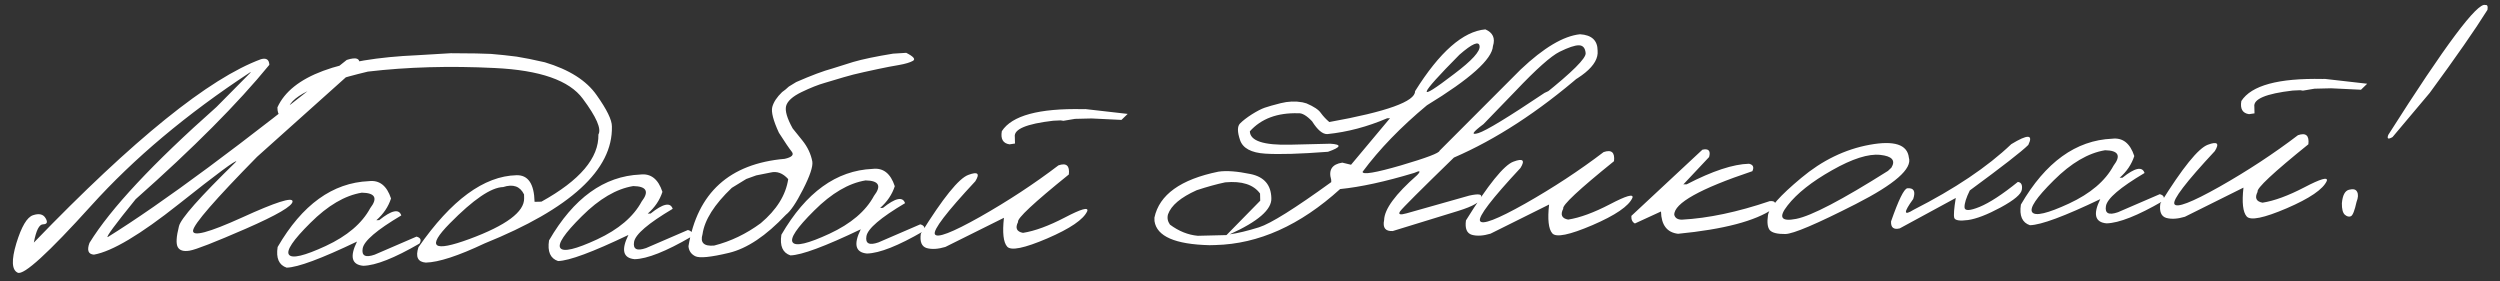 <?xml version="1.0" encoding="UTF-8"?> <svg xmlns="http://www.w3.org/2000/svg" width="329" height="37" viewBox="0 0 329 37" fill="none"><rect x="0" y="0" width="329" height="37" fill="#333333" stroke="none"/><path d="M34.352 7.788C35.051 7.595 35.416 7.842 35.447 8.53C31.321 13.583 25.457 19.477 17.855 26.212C15.152 29.546 13.925 31.209 14.174 31.203C21.362 26.735 31.848 18.963 45.63 7.887C46.938 7.459 47.479 7.703 47.252 8.617L33.83 20.636C28.311 26.251 25.503 29.484 25.406 30.336C25.31 31.188 27.465 30.616 31.87 28.618C36.276 26.606 38.486 25.9 38.5 26.501C38.515 27.101 36.464 28.301 32.346 30.101C28.243 31.886 25.782 32.847 24.965 32.984C24.163 33.121 23.639 32.965 23.393 32.517C23.148 32.069 23.199 31.159 23.547 29.788C23.757 28.801 26.274 25.956 31.098 21.252C31.091 20.989 28.565 22.86 23.52 26.866C18.474 30.871 14.755 33.087 12.362 33.511C11.613 33.456 11.418 32.941 11.775 31.965C14.552 27.457 20.121 21.497 28.483 14.085L33.01 9.513L32.922 9.515C24.6 14.978 17.621 20.833 11.986 27.08C6.35 33.313 3.131 36.249 2.331 35.887C1.546 35.525 1.485 34.237 2.149 32.023C2.828 29.809 3.56 28.575 4.345 28.321C5.145 28.053 5.697 28.186 6.003 28.721C6.309 29.241 6.198 29.507 5.671 29.52C5.158 29.518 4.753 30.319 4.455 31.923C17.561 18.343 27.527 10.298 34.352 7.788ZM48.546 23.839C49.934 23.673 50.905 24.433 51.459 26.119C51.105 27.212 50.461 28.166 49.528 28.98L49.902 28.971C51.54 27.656 52.51 27.449 52.81 28.35C49.589 30.26 47.895 31.708 47.729 32.694C47.562 33.665 48.089 33.938 49.309 33.513L54.812 31.137C55.358 31.285 55.49 31.589 55.208 32.05C51.913 33.962 49.446 34.938 47.806 34.978C46.279 34.839 46.004 33.776 46.981 31.789C42.274 34.043 39.188 35.188 37.724 35.224C36.704 34.882 36.309 33.976 36.537 32.505C39.771 26.931 43.774 24.043 48.546 23.839ZM40.855 29.323C38.566 31.591 37.625 32.991 38.034 33.523C38.443 34.056 40.052 33.672 42.863 32.373C45.689 31.059 47.641 29.399 48.721 27.395C49.743 26.066 49.375 25.386 47.616 25.356C45.398 25.718 43.144 27.04 40.855 29.323ZM62.643 7.033L64.623 7.095L66.297 7.252L67.994 7.452C68.965 7.604 70.202 7.853 71.705 8.197C74.908 9.16 77.178 10.599 78.514 12.515C79.864 14.416 80.535 15.792 80.526 16.642C80.665 22.339 75.075 27.471 63.757 32.04C60.295 33.678 57.722 34.517 56.038 34.558C54.981 34.481 54.657 33.808 55.066 32.538C59.384 26.322 63.688 23.162 67.979 23.058C69.502 23.021 70.292 24.188 70.35 26.561L71.25 26.539C76.325 23.734 78.825 20.786 78.75 17.697C79.172 16.968 78.489 15.402 76.701 12.999C74.928 10.58 71.063 9.231 65.108 8.951C59.166 8.656 53.602 8.814 48.415 9.423C41.364 11.104 37.86 12.838 37.904 14.625C36.987 15.497 36.522 15.332 36.507 14.131C38.385 10.012 44.527 7.723 54.934 7.265L59.324 7.004L62.643 7.033ZM59.188 29.404C56.099 32.542 56.965 33.224 61.787 31.451C66.623 29.663 69.019 27.875 68.975 26.089L68.963 25.584C68.439 24.512 67.523 24.19 66.214 24.617C64.633 24.656 62.291 26.251 59.188 29.404ZM84.263 22.969C85.651 22.803 86.622 23.564 87.176 25.25C86.821 26.343 86.178 27.296 85.245 28.11L85.619 28.101C87.257 26.787 88.227 26.58 88.527 27.481C85.306 29.391 83.612 30.839 83.445 31.825C83.279 32.796 83.805 33.069 85.026 32.643L90.529 30.268C91.075 30.416 91.207 30.72 90.925 31.181C87.63 33.093 85.163 34.069 83.523 34.109C81.996 33.97 81.721 32.907 82.698 30.92C77.991 33.174 74.905 34.318 73.441 34.354C72.421 34.013 72.026 33.106 72.254 31.636C75.488 26.062 79.491 23.173 84.263 22.969ZM76.572 28.453C74.283 30.722 73.342 32.122 73.751 32.654C74.159 33.186 75.769 32.803 78.58 31.504C81.406 30.189 83.358 28.53 84.438 26.526C85.46 25.197 85.092 24.517 83.333 24.486C81.114 24.848 78.861 26.17 76.572 28.453ZM119.26 6.952C120.224 7.441 120.518 7.793 120.142 8.007C119.767 8.221 119.148 8.405 118.288 8.558C117.456 8.695 116.537 8.872 115.531 9.087L113.716 9.482C112.725 9.697 111.83 9.924 111.03 10.163C110.23 10.402 109.4 10.65 108.542 10.905C107.683 11.146 106.66 11.552 105.473 12.123C104.3 12.693 103.626 13.303 103.451 13.952C103.291 14.586 103.578 15.568 104.314 16.898L105.583 18.472C106.278 19.334 106.719 20.269 106.904 21.275C106.994 21.932 106.584 23.151 105.675 24.932C104.78 26.697 104.03 27.807 103.426 28.261C100.812 31.036 98.31 32.708 95.921 33.279C93.532 33.85 92.056 33.996 91.492 33.717C90.943 33.437 90.647 32.998 90.603 32.398C91.78 25.365 96.001 21.533 103.269 20.902C104.216 20.689 104.523 20.373 104.191 19.956C103.858 19.54 103.296 18.711 102.504 17.47C101.761 15.862 101.47 14.733 101.63 14.085C101.805 13.435 102.236 12.78 102.923 12.119L103.376 11.778L103.806 11.394L104.781 10.799C106.767 9.93 108.357 9.334 109.551 9.012L112.277 8.155C113.543 7.787 115.293 7.422 117.526 7.06L119.26 6.952ZM92.454 30.814C92.115 31.936 92.626 32.437 93.986 32.315C96.155 31.764 98.198 30.784 100.112 29.375C102.208 27.61 103.414 25.675 103.729 23.572C103.021 22.784 102.245 22.495 101.4 22.706L99.519 23.081L98.212 23.553L96.306 24.72C94.001 26.916 92.717 28.947 92.454 30.814ZM114.84 22.225C116.228 22.059 117.199 22.82 117.753 24.506C117.398 25.599 116.755 26.552 115.822 27.366L116.196 27.357C117.834 26.042 118.803 25.836 119.104 26.737C115.883 28.647 114.189 30.095 114.022 31.08C113.856 32.052 114.382 32.325 115.603 31.899L121.106 29.523C121.652 29.671 121.783 29.976 121.502 30.437C118.207 32.349 115.74 33.324 114.1 33.364C112.573 33.226 112.298 32.163 113.275 30.175C108.568 32.429 105.482 33.574 104.018 33.61C102.998 33.268 102.602 32.362 102.83 30.891C106.065 25.318 110.068 22.429 114.84 22.225ZM107.149 27.709C104.86 29.977 103.919 31.378 104.328 31.91C104.736 32.442 106.346 32.059 109.157 30.759C111.982 29.445 113.935 27.786 115.014 25.781C116.037 24.452 115.669 23.773 113.91 23.742C111.691 24.104 109.438 25.426 107.149 27.709ZM142.518 14.364L142.848 14.356L148.402 14.99L147.586 15.779L143.647 15.589L141.472 15.642L139.94 15.899L139.587 15.842L138.599 15.888C135.063 16.297 133.381 17.011 133.552 18.033L133.573 18.89L132.85 18.995C131.997 18.869 131.661 18.291 131.841 17.261C133.168 15.207 136.727 14.241 142.518 14.364ZM139.291 21.762C140.338 21.399 140.794 21.798 140.661 22.959C136.034 26.691 133.806 28.775 133.978 29.21C133.572 30.011 133.789 30.489 134.628 30.645C136.176 30.402 138.013 29.727 140.14 28.62C142.281 27.499 143.263 27.218 143.086 27.779C142.6 28.876 140.842 30.076 137.811 31.381C134.795 32.67 133.038 33.028 132.54 32.454C132.043 31.88 131.902 30.616 132.118 28.662L124.409 32.498C123.449 32.785 122.63 32.834 121.951 32.646C121.287 32.442 121.03 31.811 121.18 30.752C124.098 26.051 126.182 23.473 127.431 23.017C128.68 22.547 128.987 22.826 128.353 23.852C124.554 27.93 122.779 30.252 123.027 30.817C123.29 31.382 125.272 30.623 128.972 28.541C132.672 26.443 136.112 24.183 139.291 21.762ZM195.474 3.866C196.466 4.296 196.799 5.028 196.473 6.061C196.368 7.793 193.472 10.391 187.783 13.856C184.336 16.724 181.513 19.642 179.314 22.612C179.324 23.022 181.01 22.739 184.371 21.763C187.731 20.773 189.423 20.131 189.445 19.837L200.13 9.137C203.152 6.28 205.752 4.736 207.93 4.508C209.471 4.602 210.243 5.323 210.246 6.671C210.425 8.601 208.076 10.526 203.2 12.447C206.908 9.485 208.732 7.668 208.672 6.995C208.611 6.308 208.31 5.964 207.768 5.962C207.24 5.96 206.397 6.245 205.239 6.815C204.095 7.385 202.159 9.11 199.43 11.99L195.228 16.334C193.76 17.425 193.535 17.818 194.554 17.515C195.572 17.197 198.474 15.434 203.26 12.226L206.129 10.881L208.082 9.845C202.442 14.715 196.86 18.346 191.335 20.736C186.912 25.035 184.552 27.393 184.254 27.81C183.971 28.227 184.252 28.316 185.096 28.076L193.347 25.743C194.615 25.463 195.123 25.553 194.87 26.013C194.884 26.555 193.894 27.136 191.902 27.756C189.909 28.376 187.037 29.259 183.284 30.405C182.319 30.458 181.94 29.977 182.15 28.96C182.188 27.524 183.635 25.554 186.49 23.052C187.019 22.497 186.892 22.398 186.109 22.754C182.313 23.901 179.062 24.61 176.358 24.881C171.097 29.654 165.625 32.11 159.943 32.248L159.175 32.267C154.644 32.158 152.23 31.103 151.932 29.103L151.921 28.641C152.566 25.622 155.374 23.605 160.346 22.59C161.397 22.432 162.806 22.537 164.573 22.904C166.355 23.271 167.267 24.326 167.31 26.069C167.39 27.561 165.561 29.152 161.821 30.84C162.873 30.697 164.162 30.387 165.689 29.911C167.23 29.419 170.398 27.437 175.193 23.965L175.186 23.657C174.802 22.363 175.29 21.611 176.647 21.402L177.797 21.681L182.923 15.556L182.549 15.566C179.939 16.684 177.311 17.378 174.666 17.648C174.051 17.663 173.385 17.1 172.668 15.96C171.947 15.201 171.337 14.849 170.84 14.905C168.098 14.826 165.978 15.617 164.48 17.28C164.511 18.54 166.284 19.126 169.798 19.041L175.07 18.913C176.611 19.007 176.51 19.361 174.766 19.975C171.124 20.254 168.372 20.336 166.508 20.22C164.659 20.104 163.553 19.508 163.19 18.433C162.826 17.357 162.823 16.632 163.181 16.257C163.552 15.881 164.07 15.48 164.734 15.054C165.412 14.627 165.976 14.335 166.427 14.178C166.877 14.02 167.583 13.82 168.544 13.577C169.52 13.333 170.472 13.295 171.399 13.463L171.93 13.604C172.907 14.02 173.54 14.444 173.829 14.877C174.132 15.294 174.501 15.688 174.935 16.059C182.492 14.702 186.254 13.351 186.221 12.003C189.451 6.84 192.535 4.128 195.474 3.866ZM192.061 7.202C186.555 12.757 186.326 13.598 191.375 9.724C193.706 7.968 194.819 6.746 194.714 6.06C194.624 5.359 193.739 5.74 192.061 7.202ZM161.237 23.997C160.129 24.229 158.877 24.574 157.482 25.033C155.38 25.978 154.124 27.035 153.713 28.202C153.578 28.674 153.662 29.127 153.965 29.559C155.129 30.424 156.35 30.915 157.628 31.03L161.406 30.938L165.846 26.412L165.823 25.468C164.959 24.287 163.43 23.797 161.237 23.997ZM211.033 20.015C212.079 19.653 212.536 20.052 212.403 21.213C207.775 24.945 205.548 27.028 205.719 27.464C205.314 28.265 205.531 28.743 206.37 28.898C207.917 28.656 209.754 27.981 211.881 26.874C214.022 25.752 215.005 25.472 214.828 26.033C214.342 27.129 212.583 28.33 209.553 29.634C206.536 30.924 204.779 31.282 204.282 30.708C203.784 30.134 203.644 28.87 203.86 26.916L196.151 30.752C195.19 31.039 194.371 31.088 193.692 30.899C193.028 30.696 192.771 30.065 192.921 29.006C195.84 24.305 197.924 21.726 199.173 21.271C200.421 20.801 200.729 21.079 200.094 22.106C196.296 26.184 194.521 28.506 194.769 29.071C195.032 29.636 197.013 28.877 200.714 26.794C204.414 24.697 207.854 22.437 211.033 20.015ZM224.037 19.699C224.853 19.518 225.147 19.84 224.918 20.666L221.532 24.265L221.972 24.255C225.358 22.502 228.091 21.6 230.17 21.55C230.715 21.668 230.862 21.994 230.612 22.528C223.722 24.835 220.296 26.75 220.333 28.273C220.446 28.695 220.781 28.907 221.338 28.908C224.806 28.721 228.654 27.909 232.883 26.473C233.658 26.395 233.813 26.729 233.347 27.473C231.013 29.083 226.842 30.18 220.834 30.766C219.379 30.597 218.63 29.618 218.586 27.832L215.152 29.41C214.81 29.228 214.656 28.895 214.688 28.41L224.037 19.699ZM246.044 19.053C249.283 18.462 251.003 19.02 251.206 20.73C251.682 22.198 249.35 24.24 244.212 26.856C239.074 29.472 235.985 30.786 234.945 30.797C233.905 30.807 233.227 30.64 232.911 30.297C232.609 29.938 232.527 29.28 232.665 28.324C232.803 27.369 234.258 25.736 237.029 23.427C239.801 21.103 242.806 19.645 246.044 19.053ZM235.249 27.031C234.012 28.599 234.386 29.191 236.369 28.806C238.367 28.42 242.397 26.314 248.458 22.489L248.909 22.061C249.486 21.109 248.997 20.549 247.439 20.382C245.882 20.215 243.766 20.889 241.093 22.405C238.433 23.905 236.485 25.447 235.249 27.031ZM264.681 18.973C266.861 17.645 267.609 17.678 266.925 19.072C266.081 19.913 263.514 21.91 259.224 25.062C258.749 26.026 258.518 26.765 258.531 27.277C258.543 27.775 259.202 27.759 260.508 27.229C261.828 26.684 263.508 25.588 265.549 23.941C265.99 23.989 266.166 24.322 266.079 24.939C266.005 25.542 265.079 26.326 263.301 27.293C261.536 28.244 260.099 28.799 258.989 28.958C257.894 29.102 257.291 29.007 257.18 28.673C257.084 28.323 257.15 27.45 257.38 26.052L250.005 30.056C249.203 30.252 248.822 29.946 248.861 29.139C249.848 26.316 250.559 24.863 250.997 24.779C251.86 24.7 252.12 25.169 251.779 26.189C250.488 27.964 250.5 28.44 251.813 27.616C257.255 24.846 261.544 21.965 264.681 18.973ZM277.96 18.254C279.348 18.089 280.319 18.849 280.873 20.535C280.519 21.628 279.875 22.581 278.943 23.395L279.316 23.386C280.955 22.072 281.924 21.865 282.224 22.766C279.003 24.676 277.31 26.124 277.143 27.11C276.976 28.081 277.503 28.354 278.723 27.928L284.226 25.553C284.772 25.701 284.904 26.005 284.622 26.466C281.328 28.378 278.861 29.354 277.221 29.394C275.693 29.255 275.418 28.192 276.396 26.205C271.688 28.459 268.603 29.604 267.138 29.639C266.119 29.298 265.723 28.392 265.951 26.921C269.186 21.347 273.189 18.458 277.96 18.254ZM270.269 23.738C267.98 26.007 267.04 27.407 267.448 27.939C267.857 28.471 269.467 28.088 272.278 26.789C275.103 25.474 277.056 23.815 278.135 21.811C279.158 20.482 278.789 19.802 277.03 19.771C274.812 20.133 272.558 21.456 270.269 23.738ZM305.639 10.393L305.968 10.385L311.522 11.019L310.706 11.809L306.768 11.619L304.593 11.672L303.061 11.929L302.708 11.871L301.72 11.917C298.184 12.326 296.501 13.041 296.673 14.062L296.693 14.919L295.971 15.024C295.118 14.899 294.781 14.321 294.961 13.291C296.289 11.236 299.848 10.271 305.639 10.393ZM302.412 17.791C303.458 17.428 303.915 17.828 303.782 18.988C299.155 22.72 296.927 24.804 297.099 25.239C296.693 26.041 296.91 26.519 297.749 26.674C299.296 26.431 301.133 25.757 303.26 24.65C305.402 23.528 306.384 23.248 306.207 23.809C305.721 24.905 303.962 26.105 300.932 27.41C297.915 28.7 296.158 29.057 295.661 28.483C295.163 27.909 295.023 26.645 295.239 24.691L287.53 28.527C286.57 28.814 285.75 28.864 285.072 28.675C284.407 28.471 284.15 27.84 284.3 26.782C287.219 22.08 289.303 19.502 290.552 19.047C291.801 18.577 292.108 18.855 291.473 19.881C287.675 23.959 285.9 26.281 286.148 26.847C286.411 27.412 288.393 26.653 292.093 24.57C295.793 22.473 299.233 20.213 302.412 17.791ZM327.073 0.662C327.336 0.612 327.429 0.822 327.352 1.293C325.745 3.867 323.211 7.511 319.75 12.226L314.858 18.038C314.28 18.374 314.095 18.276 314.302 17.743C321.795 5.941 326.052 0.248 327.073 0.662ZM309.137 24.968C309.69 24.823 310.044 24.917 310.198 25.25C310.367 25.568 310.341 26.009 310.121 26.571C309.87 27.72 309.622 28.349 309.375 28.457C309.129 28.566 308.863 28.499 308.579 28.257C308.31 28.014 308.18 27.512 308.191 26.75C308.282 25.692 308.598 25.099 309.137 24.968Z" fill="white"></path></svg> 